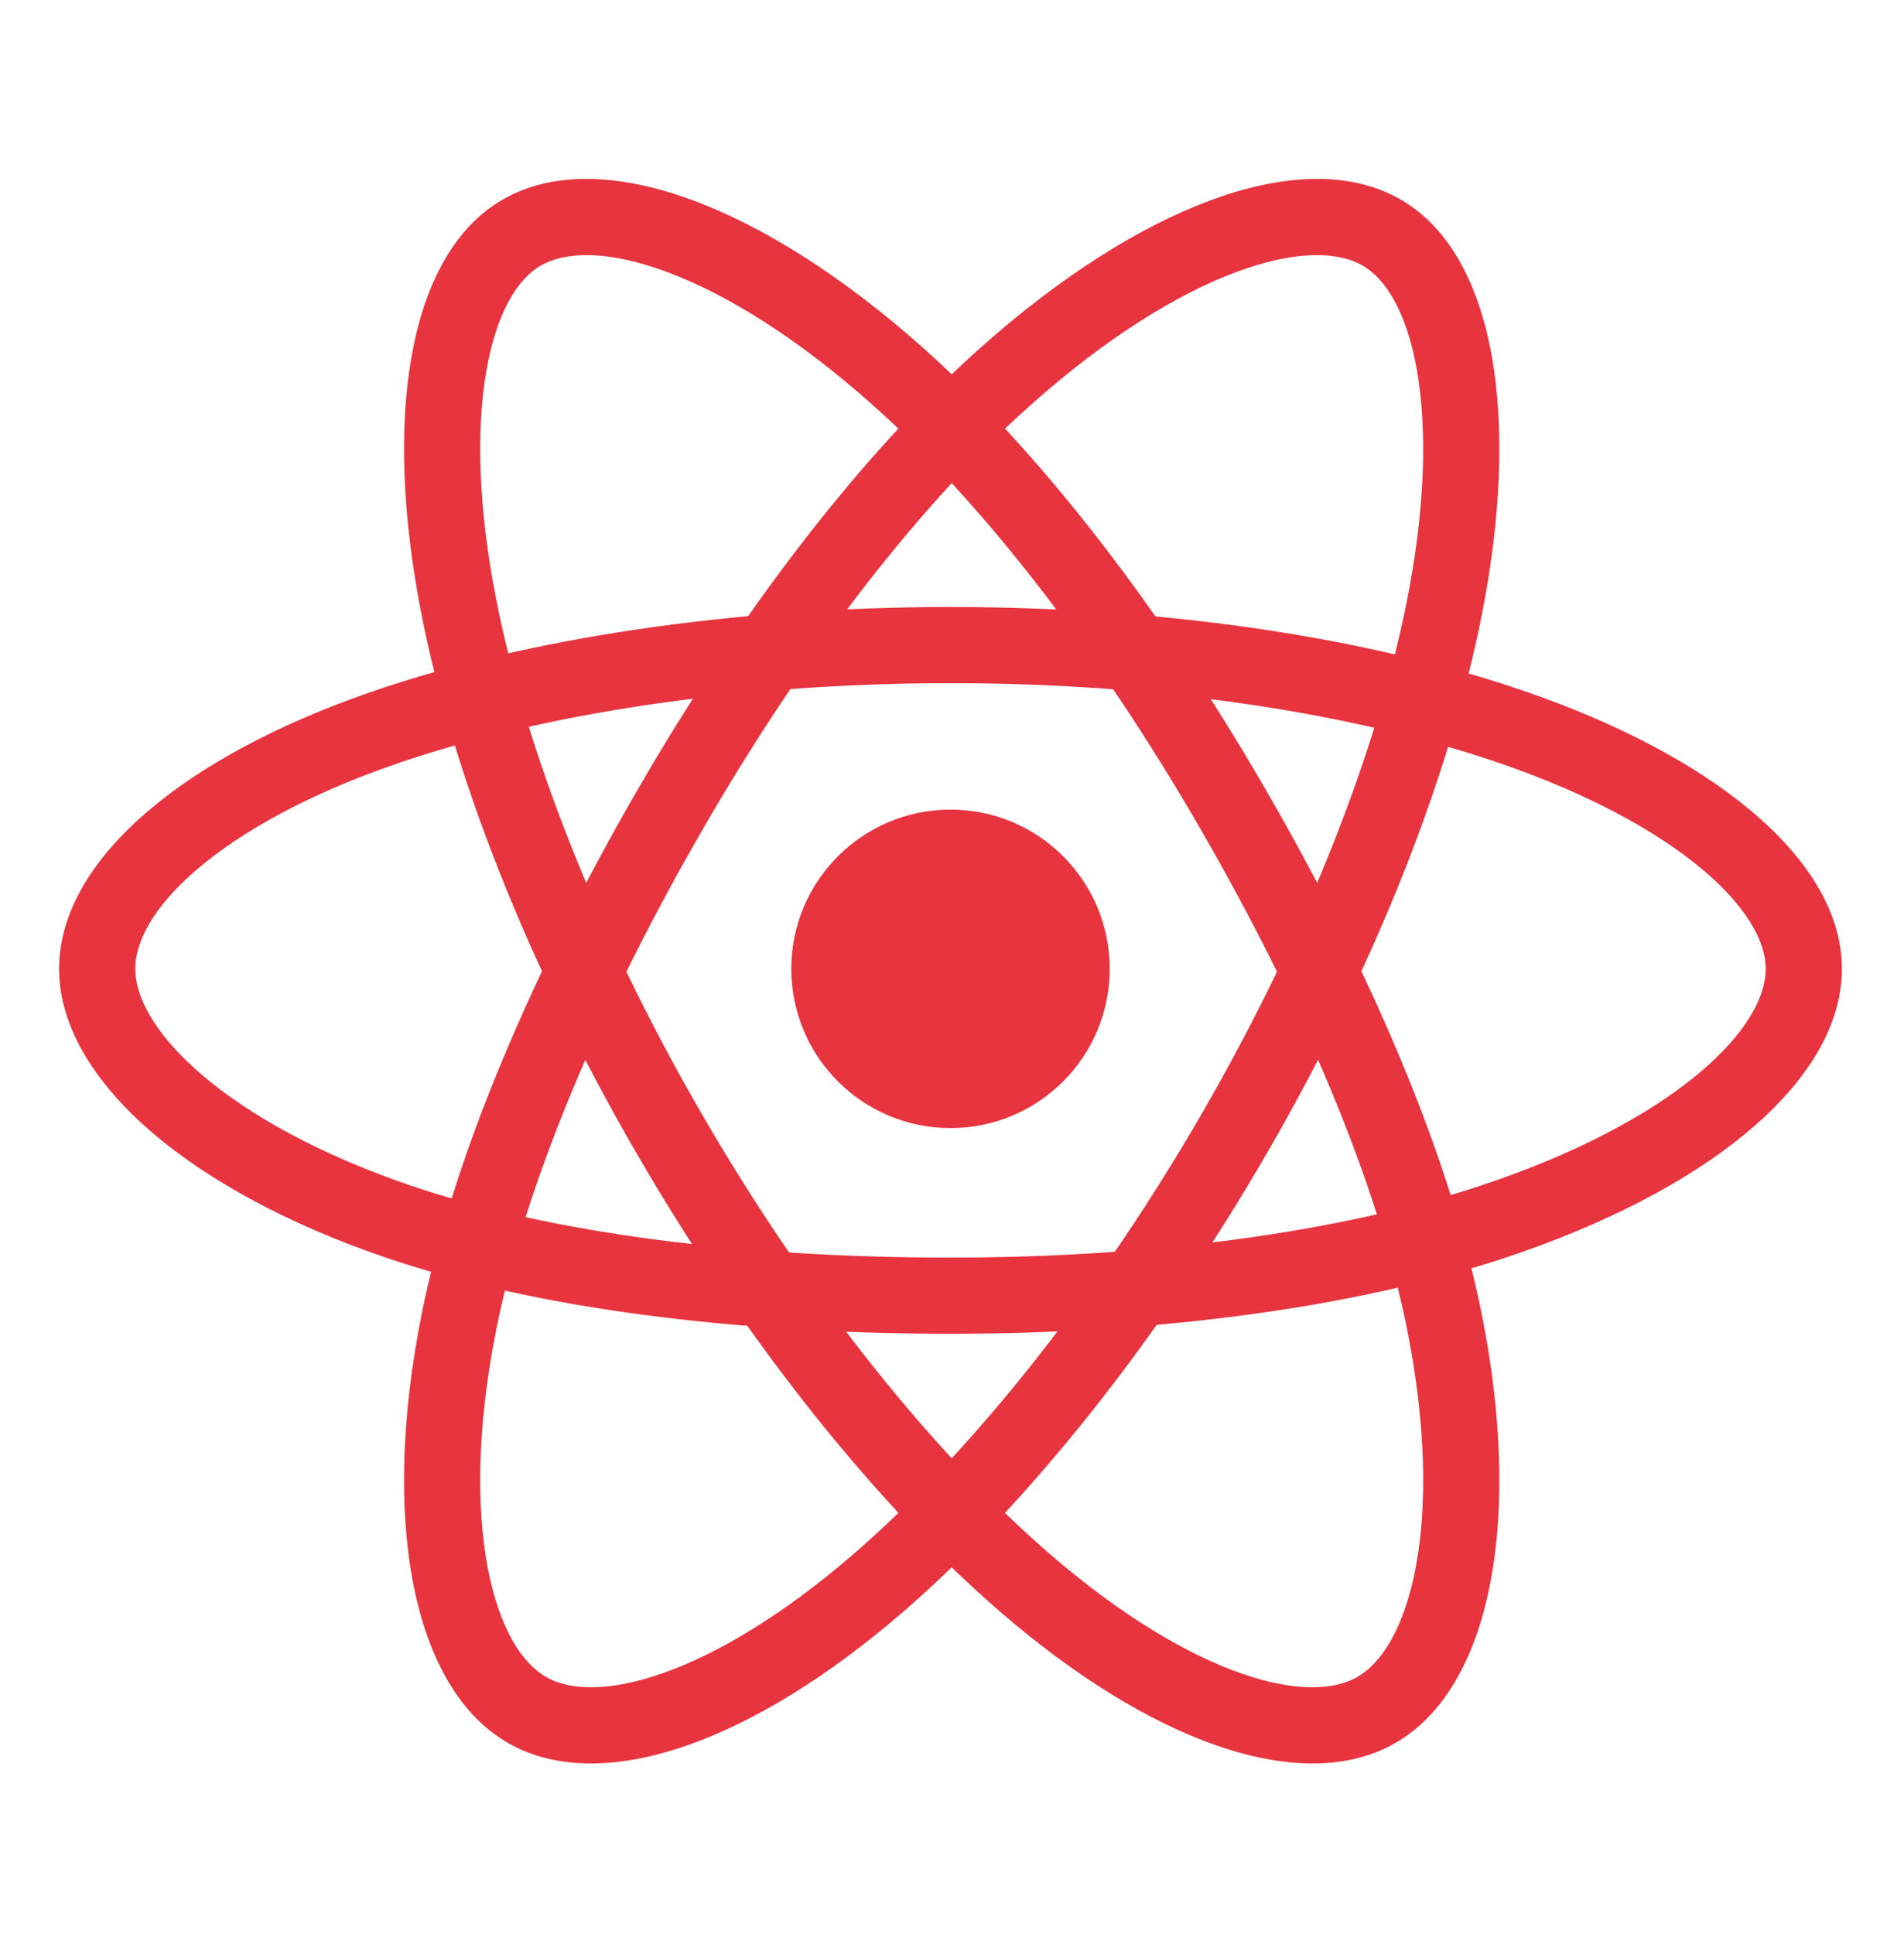 <?xml version="1.0" encoding="UTF-8"?>
<svg xmlns="http://www.w3.org/2000/svg" width="64" height="65" viewBox="0 0 64 65" fill="none">
  <path d="M31.951 37.913C34.906 37.913 37.302 35.517 37.302 32.561C37.302 29.605 34.906 27.209 31.951 27.209C28.995 27.209 26.599 29.605 26.599 32.561C26.599 35.517 28.995 37.913 31.951 37.913Z" fill="#E7343F"></path>
  <path fill-rule="evenodd" clip-rule="evenodd" d="M31.951 22.96C24.803 22.96 18.112 24.001 13.226 25.703C13.226 25.703 13.226 25.703 13.226 25.703C10.338 26.709 8.108 27.947 6.626 29.215C5.115 30.507 4.547 31.679 4.547 32.559C4.547 33.476 5.166 34.736 6.784 36.121C8.365 37.475 10.733 38.795 13.773 39.834C18.567 41.473 25.032 42.266 31.951 42.266C38.682 42.266 45.015 41.423 49.769 39.848L49.769 39.848C52.922 38.804 55.384 37.489 57.03 36.134C58.714 34.747 59.353 33.487 59.353 32.559C59.353 31.686 58.762 30.504 57.191 29.192C55.654 27.91 53.358 26.663 50.425 25.653C50.425 25.653 50.425 25.653 50.425 25.653C45.556 23.978 39.027 22.96 31.951 22.96ZM12.384 23.286C17.601 21.468 24.589 20.4 31.951 20.4C39.243 20.4 46.064 21.445 51.258 23.233L51.258 23.233C54.388 24.31 56.987 25.688 58.831 27.227C60.639 28.735 61.913 30.568 61.913 32.559C61.913 34.617 60.576 36.531 58.657 38.11C56.7 39.722 53.931 41.166 50.574 42.278C45.483 43.965 38.859 44.826 31.951 44.826C24.883 44.826 18.107 44.021 12.945 42.257L12.945 42.257C9.687 41.143 7.008 39.684 5.118 38.066C3.265 36.478 1.987 34.571 1.987 32.559C1.987 30.597 3.198 28.778 4.962 27.27C6.755 25.736 9.294 24.363 12.384 23.286L12.384 23.286Z" fill="#E7343F"></path>
  <path fill-rule="evenodd" clip-rule="evenodd" d="M22.433 9.145C20.389 8.382 18.979 8.461 18.176 8.925L18.175 8.926C17.419 9.363 16.692 10.465 16.345 12.483C16.005 14.455 16.076 17.067 16.672 20.111C16.672 20.112 16.672 20.112 16.672 20.112C17.661 25.166 20.051 31.325 23.596 37.45C27.177 43.636 31.43 48.906 35.35 52.281C37.669 54.275 39.858 55.585 41.697 56.232C43.572 56.892 44.872 56.797 45.634 56.356L45.634 56.355C46.427 55.897 47.207 54.73 47.596 52.636C47.976 50.589 47.932 47.878 47.308 44.727L47.308 44.727C46.325 39.758 43.771 33.766 40.305 27.778L40.305 27.778C36.932 21.951 33.032 16.893 29.286 13.568L29.286 13.568C26.802 11.362 24.431 9.89 22.433 9.145ZM23.328 6.746C25.703 7.633 28.341 9.305 30.986 11.654C34.997 15.215 39.059 20.515 42.52 26.495C46.062 32.612 48.761 38.88 49.819 44.23C49.819 44.23 49.819 44.23 49.819 44.23C50.488 47.608 50.567 50.657 50.113 53.103C49.667 55.503 48.657 57.564 46.916 58.571C45.218 59.554 43.037 59.417 40.848 58.647C38.622 57.864 36.161 56.356 33.68 54.221L33.68 54.221L33.68 54.221C29.493 50.617 25.069 45.104 21.381 38.733L21.38 38.733C17.727 32.421 15.215 25.995 14.159 20.603L14.159 20.603C13.524 17.354 13.414 14.414 13.822 12.048C14.222 9.728 15.169 7.707 16.893 6.71C16.893 6.71 16.893 6.71 16.893 6.71C18.674 5.679 21 5.877 23.328 6.746Z" fill="#E7343F"></path>
  <path fill-rule="evenodd" clip-rule="evenodd" d="M41.547 9.145C43.591 8.382 45.001 8.461 45.804 8.925L45.805 8.926C46.561 9.363 47.288 10.465 47.635 12.483C47.975 14.455 47.904 17.067 47.308 20.111C47.308 20.112 47.308 20.112 47.308 20.112C46.319 25.166 43.929 31.325 40.384 37.45C36.803 43.636 32.55 48.906 28.63 52.281C26.311 54.275 24.122 55.585 22.283 56.232C20.407 56.892 19.108 56.797 18.346 56.356L18.346 56.355C17.553 55.897 16.773 54.73 16.384 52.636C16.004 50.589 16.048 47.878 16.672 44.727L16.672 44.727C17.655 39.758 20.209 33.766 23.675 27.778L23.675 27.778C27.048 21.951 30.948 16.893 34.694 13.568L34.694 13.568C37.178 11.362 39.549 9.89 41.547 9.145ZM40.652 6.746C38.277 7.633 35.639 9.305 32.994 11.654C28.983 15.215 24.921 20.515 21.459 26.495C17.918 32.612 15.219 38.88 14.161 44.23C14.161 44.23 14.161 44.23 14.161 44.23C13.492 47.608 13.413 50.657 13.867 53.103C14.312 55.503 15.323 57.564 17.064 58.571C18.762 59.554 20.943 59.417 23.132 58.647C25.358 57.864 27.819 56.356 30.3 54.221L30.3 54.221L30.3 54.221C34.487 50.617 38.911 45.104 42.599 38.733L42.599 38.733C46.253 32.421 48.765 25.995 49.821 20.603L49.821 20.603C50.456 17.354 50.566 14.414 50.158 12.048C49.758 9.728 48.811 7.707 47.087 6.71C47.087 6.71 47.087 6.71 47.087 6.71C45.306 5.679 42.98 5.877 40.652 6.746Z" fill="#E7343F"></path>
</svg>
